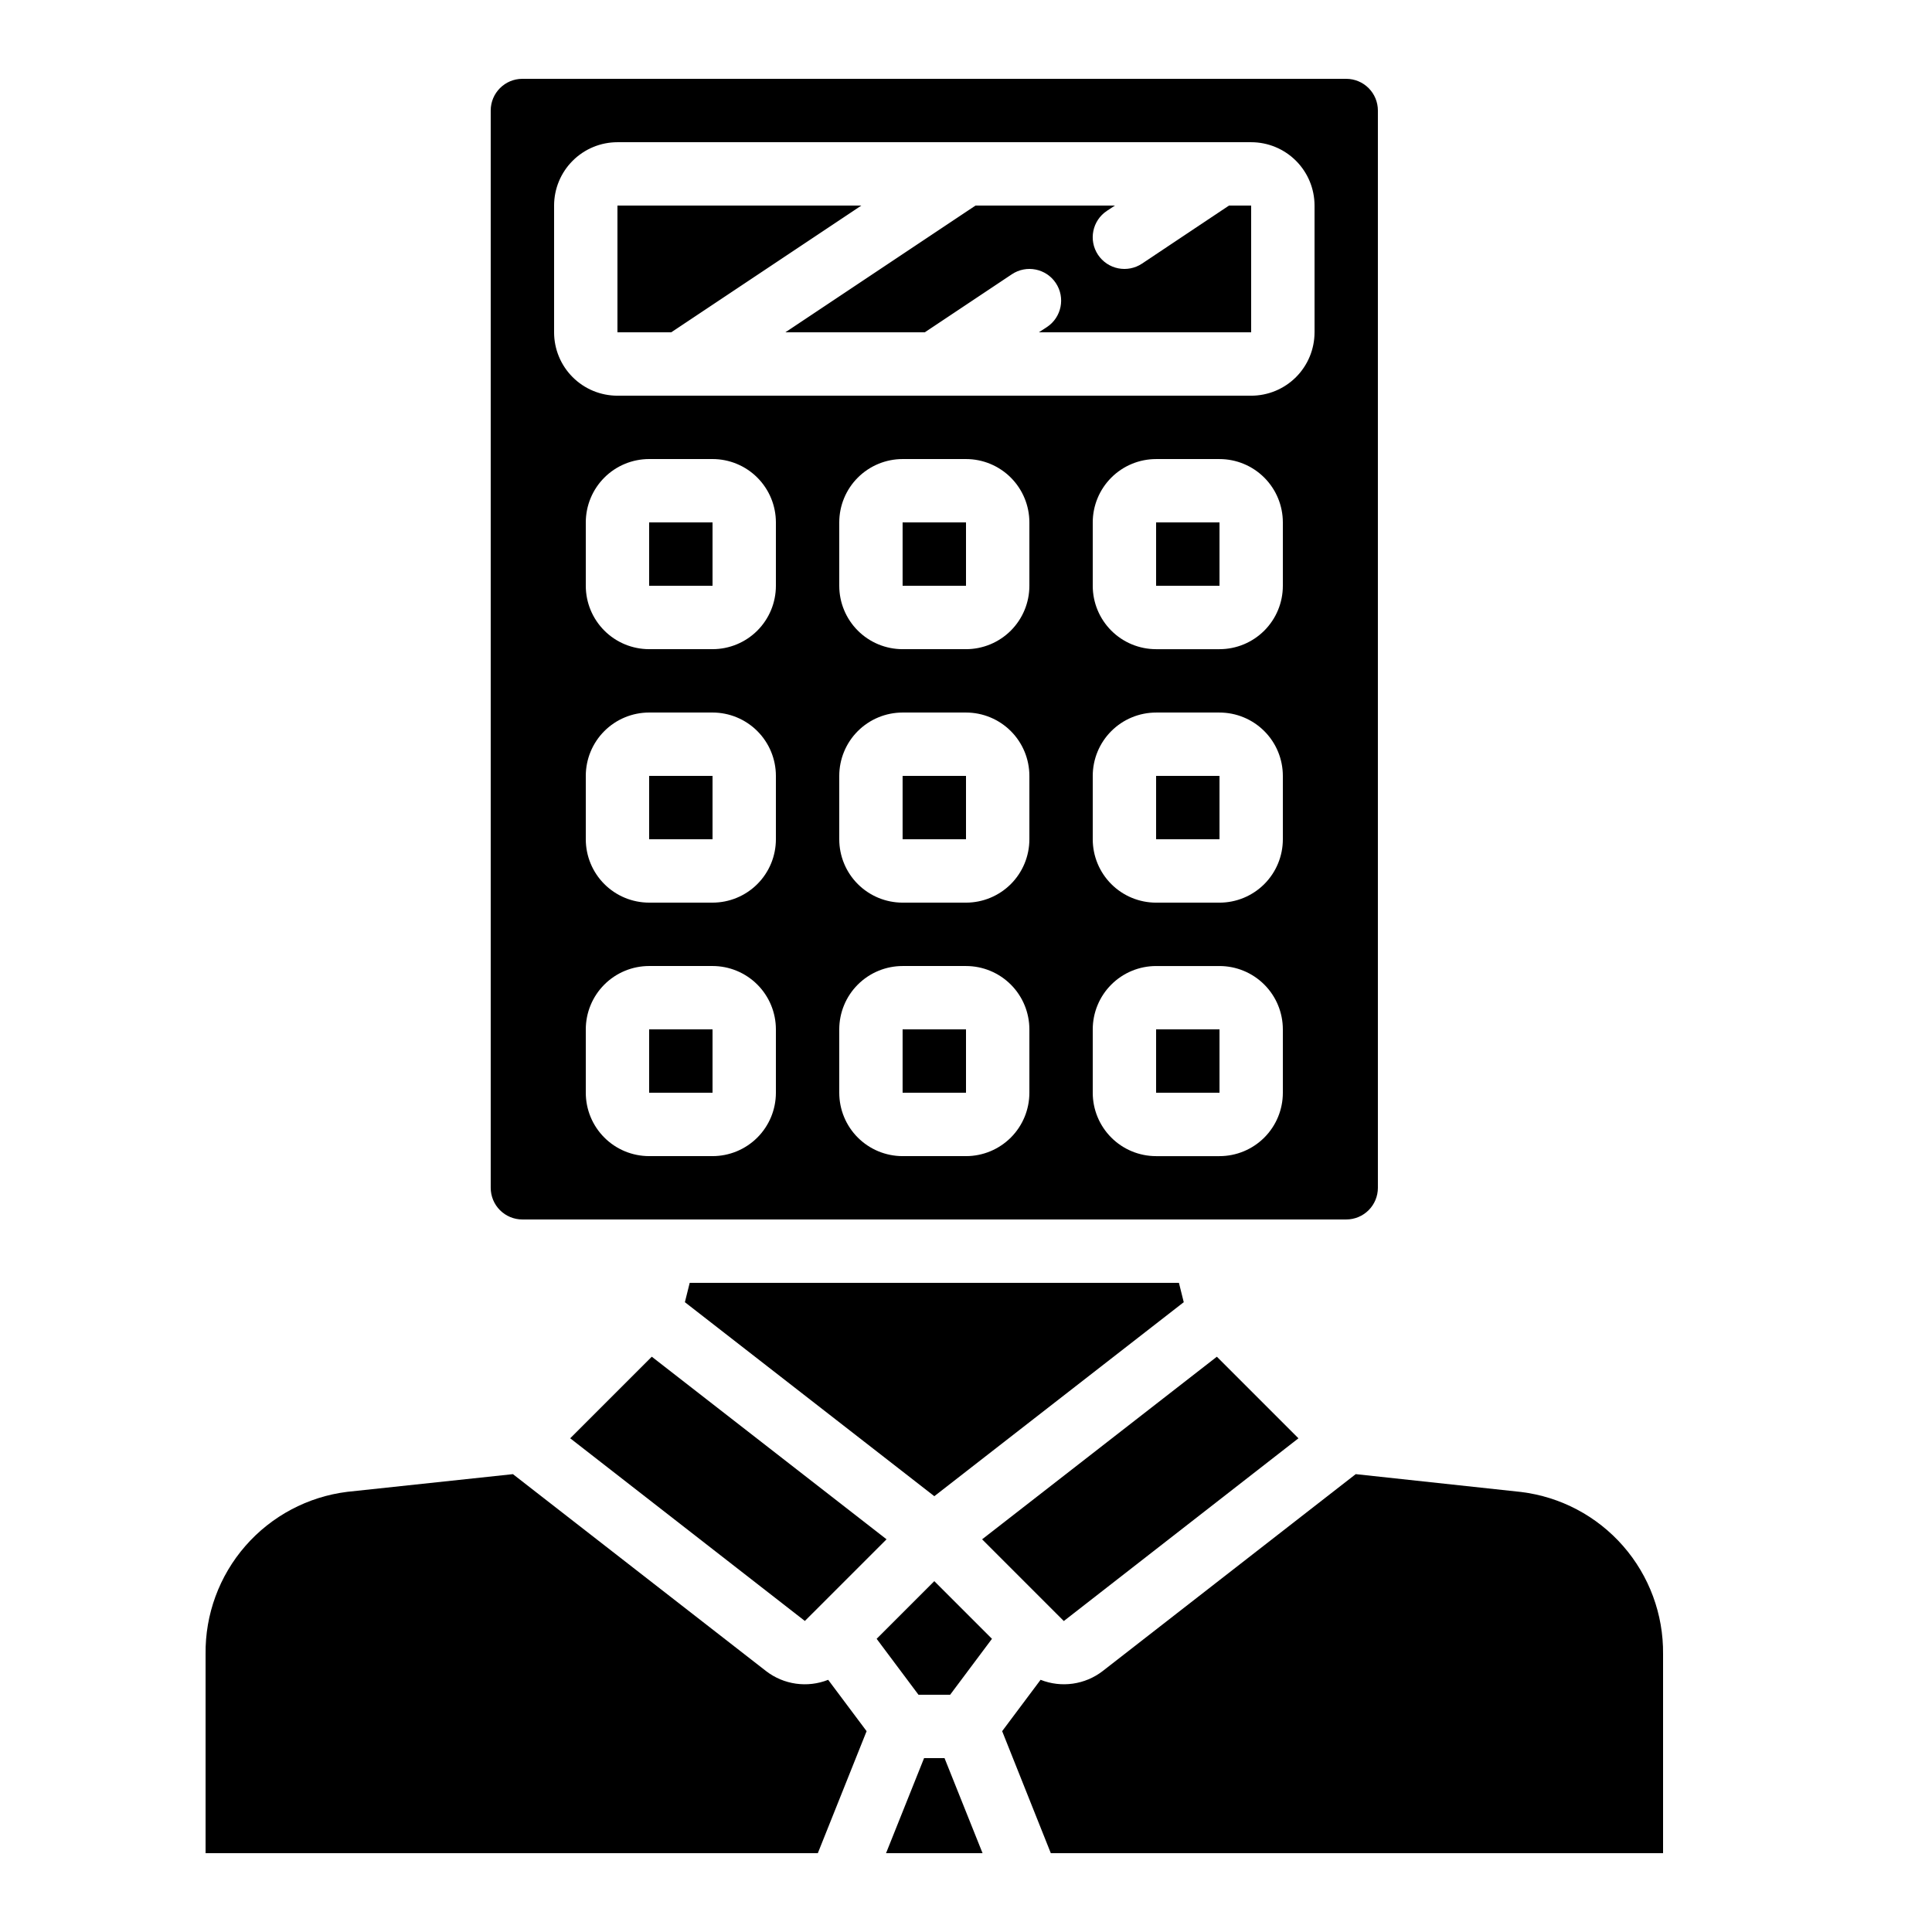 <?xml version="1.0" encoding="UTF-8"?>
<!-- Uploaded to: SVG Repo, www.svgrepo.com, Generator: SVG Repo Mixer Tools -->
<svg fill="#000000" width="800px" height="800px" version="1.1" viewBox="144 144 512 512" xmlns="http://www.w3.org/2000/svg">
 <g>
  <path d="m450.38 416.79h16.801v16.793h-16.801z"/>
  <path d="m450.38 282.44h16.801v16.793h-16.801z"/>
  <path d="m307.63 198.48v33.586h14.25l50.383-33.586z"/>
  <path d="m450.38 349.62h16.801v16.793h-16.801z"/>
  <path d="m383.2 282.44h16.801v16.793h-16.801z"/>
  <path d="m500.76 164.89h-218.32c-4.637 0-8.395 3.762-8.395 8.398v285.49c0 2.227 0.883 4.363 2.457 5.938 1.578 1.574 3.711 2.457 5.938 2.457h218.32c2.227 0 4.363-0.883 5.938-2.457 1.574-1.574 2.457-3.711 2.457-5.938v-285.49c0-2.227-0.883-4.363-2.457-5.938-1.574-1.574-3.711-2.461-5.938-2.461zm-151.14 268.7c0 4.453-1.77 8.727-4.918 11.875-3.148 3.148-7.422 4.918-11.875 4.918h-16.793c-4.453 0-8.727-1.77-11.875-4.918-3.148-3.148-4.918-7.422-4.918-11.875v-16.793c0-4.453 1.77-8.727 4.918-11.875 3.148-3.148 7.422-4.918 11.875-4.918h16.793c4.453 0 8.727 1.77 11.875 4.918 3.148 3.148 4.918 7.422 4.918 11.875zm0-67.176c0 4.453-1.77 8.727-4.918 11.875-3.148 3.148-7.422 4.918-11.875 4.918h-16.793c-4.453 0-8.727-1.77-11.875-4.918-3.148-3.148-4.918-7.422-4.918-11.875v-16.793c0-4.453 1.77-8.727 4.918-11.875 3.148-3.148 7.422-4.918 11.875-4.918h16.793c4.453 0 8.727 1.77 11.875 4.918 3.148 3.148 4.918 7.422 4.918 11.875zm0-67.176v0.004c0 4.453-1.77 8.723-4.918 11.875-3.148 3.148-7.422 4.918-11.875 4.918h-16.793c-4.453 0-8.727-1.77-11.875-4.918-3.148-3.152-4.918-7.422-4.918-11.875v-16.797c0-4.453 1.77-8.723 4.918-11.875 3.148-3.148 7.422-4.918 11.875-4.918h16.793c4.453 0 8.727 1.77 11.875 4.918 3.148 3.152 4.918 7.422 4.918 11.875zm67.176 134.35v0.004c0 4.453-1.77 8.727-4.918 11.875-3.152 3.148-7.422 4.918-11.875 4.918h-16.797c-4.453 0-8.723-1.77-11.875-4.918-3.148-3.148-4.918-7.422-4.918-11.875v-16.793c0-4.453 1.77-8.727 4.918-11.875 3.152-3.148 7.422-4.918 11.875-4.918h16.797c4.453 0 8.723 1.77 11.875 4.918 3.148 3.148 4.918 7.422 4.918 11.875zm0-67.176v0.004c0 4.453-1.77 8.727-4.918 11.875-3.152 3.148-7.422 4.918-11.875 4.918h-16.797c-4.453 0-8.723-1.77-11.875-4.918-3.148-3.148-4.918-7.422-4.918-11.875v-16.793c0-4.453 1.77-8.727 4.918-11.875 3.152-3.148 7.422-4.918 11.875-4.918h16.797c4.453 0 8.723 1.77 11.875 4.918 3.148 3.148 4.918 7.422 4.918 11.875zm0-67.176v0.008c0 4.453-1.77 8.723-4.918 11.875-3.152 3.148-7.422 4.918-11.875 4.918h-16.797c-4.453 0-8.723-1.77-11.875-4.918-3.148-3.152-4.918-7.422-4.918-11.875v-16.797c0-4.453 1.77-8.723 4.918-11.875 3.152-3.148 7.422-4.918 11.875-4.918h16.797c4.453 0 8.723 1.77 11.875 4.918 3.148 3.152 4.918 7.422 4.918 11.875zm67.176 134.35-0.004 0.008c0 4.453-1.766 8.727-4.918 11.875-3.148 3.148-7.418 4.918-11.875 4.918h-16.793c-4.453 0-8.727-1.77-11.875-4.918-3.148-3.148-4.918-7.422-4.918-11.875v-16.793c0-4.453 1.77-8.727 4.918-11.875 3.148-3.148 7.422-4.918 11.875-4.918h16.793c4.457 0 8.727 1.77 11.875 4.918 3.152 3.148 4.918 7.422 4.918 11.875zm0-67.176-0.004 0.008c0 4.453-1.766 8.727-4.918 11.875-3.148 3.148-7.418 4.918-11.875 4.918h-16.793c-4.453 0-8.727-1.77-11.875-4.918-3.148-3.148-4.918-7.422-4.918-11.875v-16.793c0-4.453 1.77-8.727 4.918-11.875 3.148-3.148 7.422-4.918 11.875-4.918h16.793c4.457 0 8.727 1.77 11.875 4.918 3.152 3.148 4.918 7.422 4.918 11.875zm0-67.176-0.004 0.012c0 4.453-1.766 8.723-4.918 11.875-3.148 3.148-7.418 4.918-11.875 4.918h-16.793c-4.453 0-8.727-1.77-11.875-4.918-3.148-3.152-4.918-7.422-4.918-11.875v-16.797c0-4.453 1.77-8.723 4.918-11.875 3.148-3.148 7.422-4.918 11.875-4.918h16.793c4.457 0 8.727 1.77 11.875 4.918 3.152 3.152 4.918 7.422 4.918 11.875zm8.398-67.176-0.004 0.012c0 4.453-1.77 8.727-4.918 11.875-3.148 3.148-7.422 4.918-11.875 4.918h-167.94c-4.453 0-8.727-1.77-11.875-4.918-3.148-3.148-4.918-7.422-4.918-11.875v-33.586c0-4.457 1.77-8.727 4.918-11.875 3.148-3.152 7.422-4.922 11.875-4.922h167.94c4.453 0 8.727 1.77 11.875 4.922 3.148 3.148 4.918 7.418 4.918 11.875z"/>
  <path d="m469.69 198.48-23.047 15.383c-1.855 1.234-4.121 1.684-6.305 1.246-2.188-0.434-4.106-1.723-5.344-3.574-2.574-3.859-1.531-9.07 2.328-11.645l2.141-1.41h-36.949l-50.383 33.586h36.949l23.074-15.383c3.859-2.574 9.074-1.531 11.648 2.324 2.574 3.859 1.531 9.074-2.328 11.648l-2.164 1.41h56.258v-33.586z"/>
  <path d="m347 586.84-67.07-52.176-43.883 4.684c-10.461 1.293-20.078 6.398-27.008 14.336-6.934 7.941-10.691 18.16-10.559 28.699v52.73h162.25l12.93-32.336-10.184-13.609c-5.516 2.188-11.781 1.305-16.477-2.328z"/>
  <path d="m425.92 573.59 62.18-48.426-21.621-21.621-62.211 48.391 19.637 19.641z"/>
  <path d="m316.03 416.79h16.801v16.793h-16.801z"/>
  <path d="m584.73 635.11v-52.73c0.117-10.543-3.656-20.758-10.602-28.691-6.945-7.934-16.57-13.023-27.035-14.301l-43.812-4.727-67.023 52.16c-4.695 3.644-10.969 4.535-16.492 2.344l-10.184 13.609 12.895 32.336z"/>
  <path d="m316.73 503.54-21.621 21.621 62.188 48.41 21.645-21.641z"/>
  <path d="m435.67 506.23 22.035-17.137-1.277-5.125h-129.65l-1.277 5.125 22.035 17.137 44.066 34.277z"/>
  <path d="m383.2 349.62h16.801v16.793h-16.801z"/>
  <path d="m388.89 609.92-10.078 25.191h25.578l-10.078-25.191z"/>
  <path d="m391.6 563.02-15.281 15.281 11.09 14.828h8.383l11.09-14.828z"/>
  <path d="m383.2 416.79h16.801v16.793h-16.801z"/>
  <path d="m316.03 282.44h16.801v16.793h-16.801z"/>
  <path d="m316.03 349.62h16.801v16.793h-16.801z"/>
 </g>
</svg>
